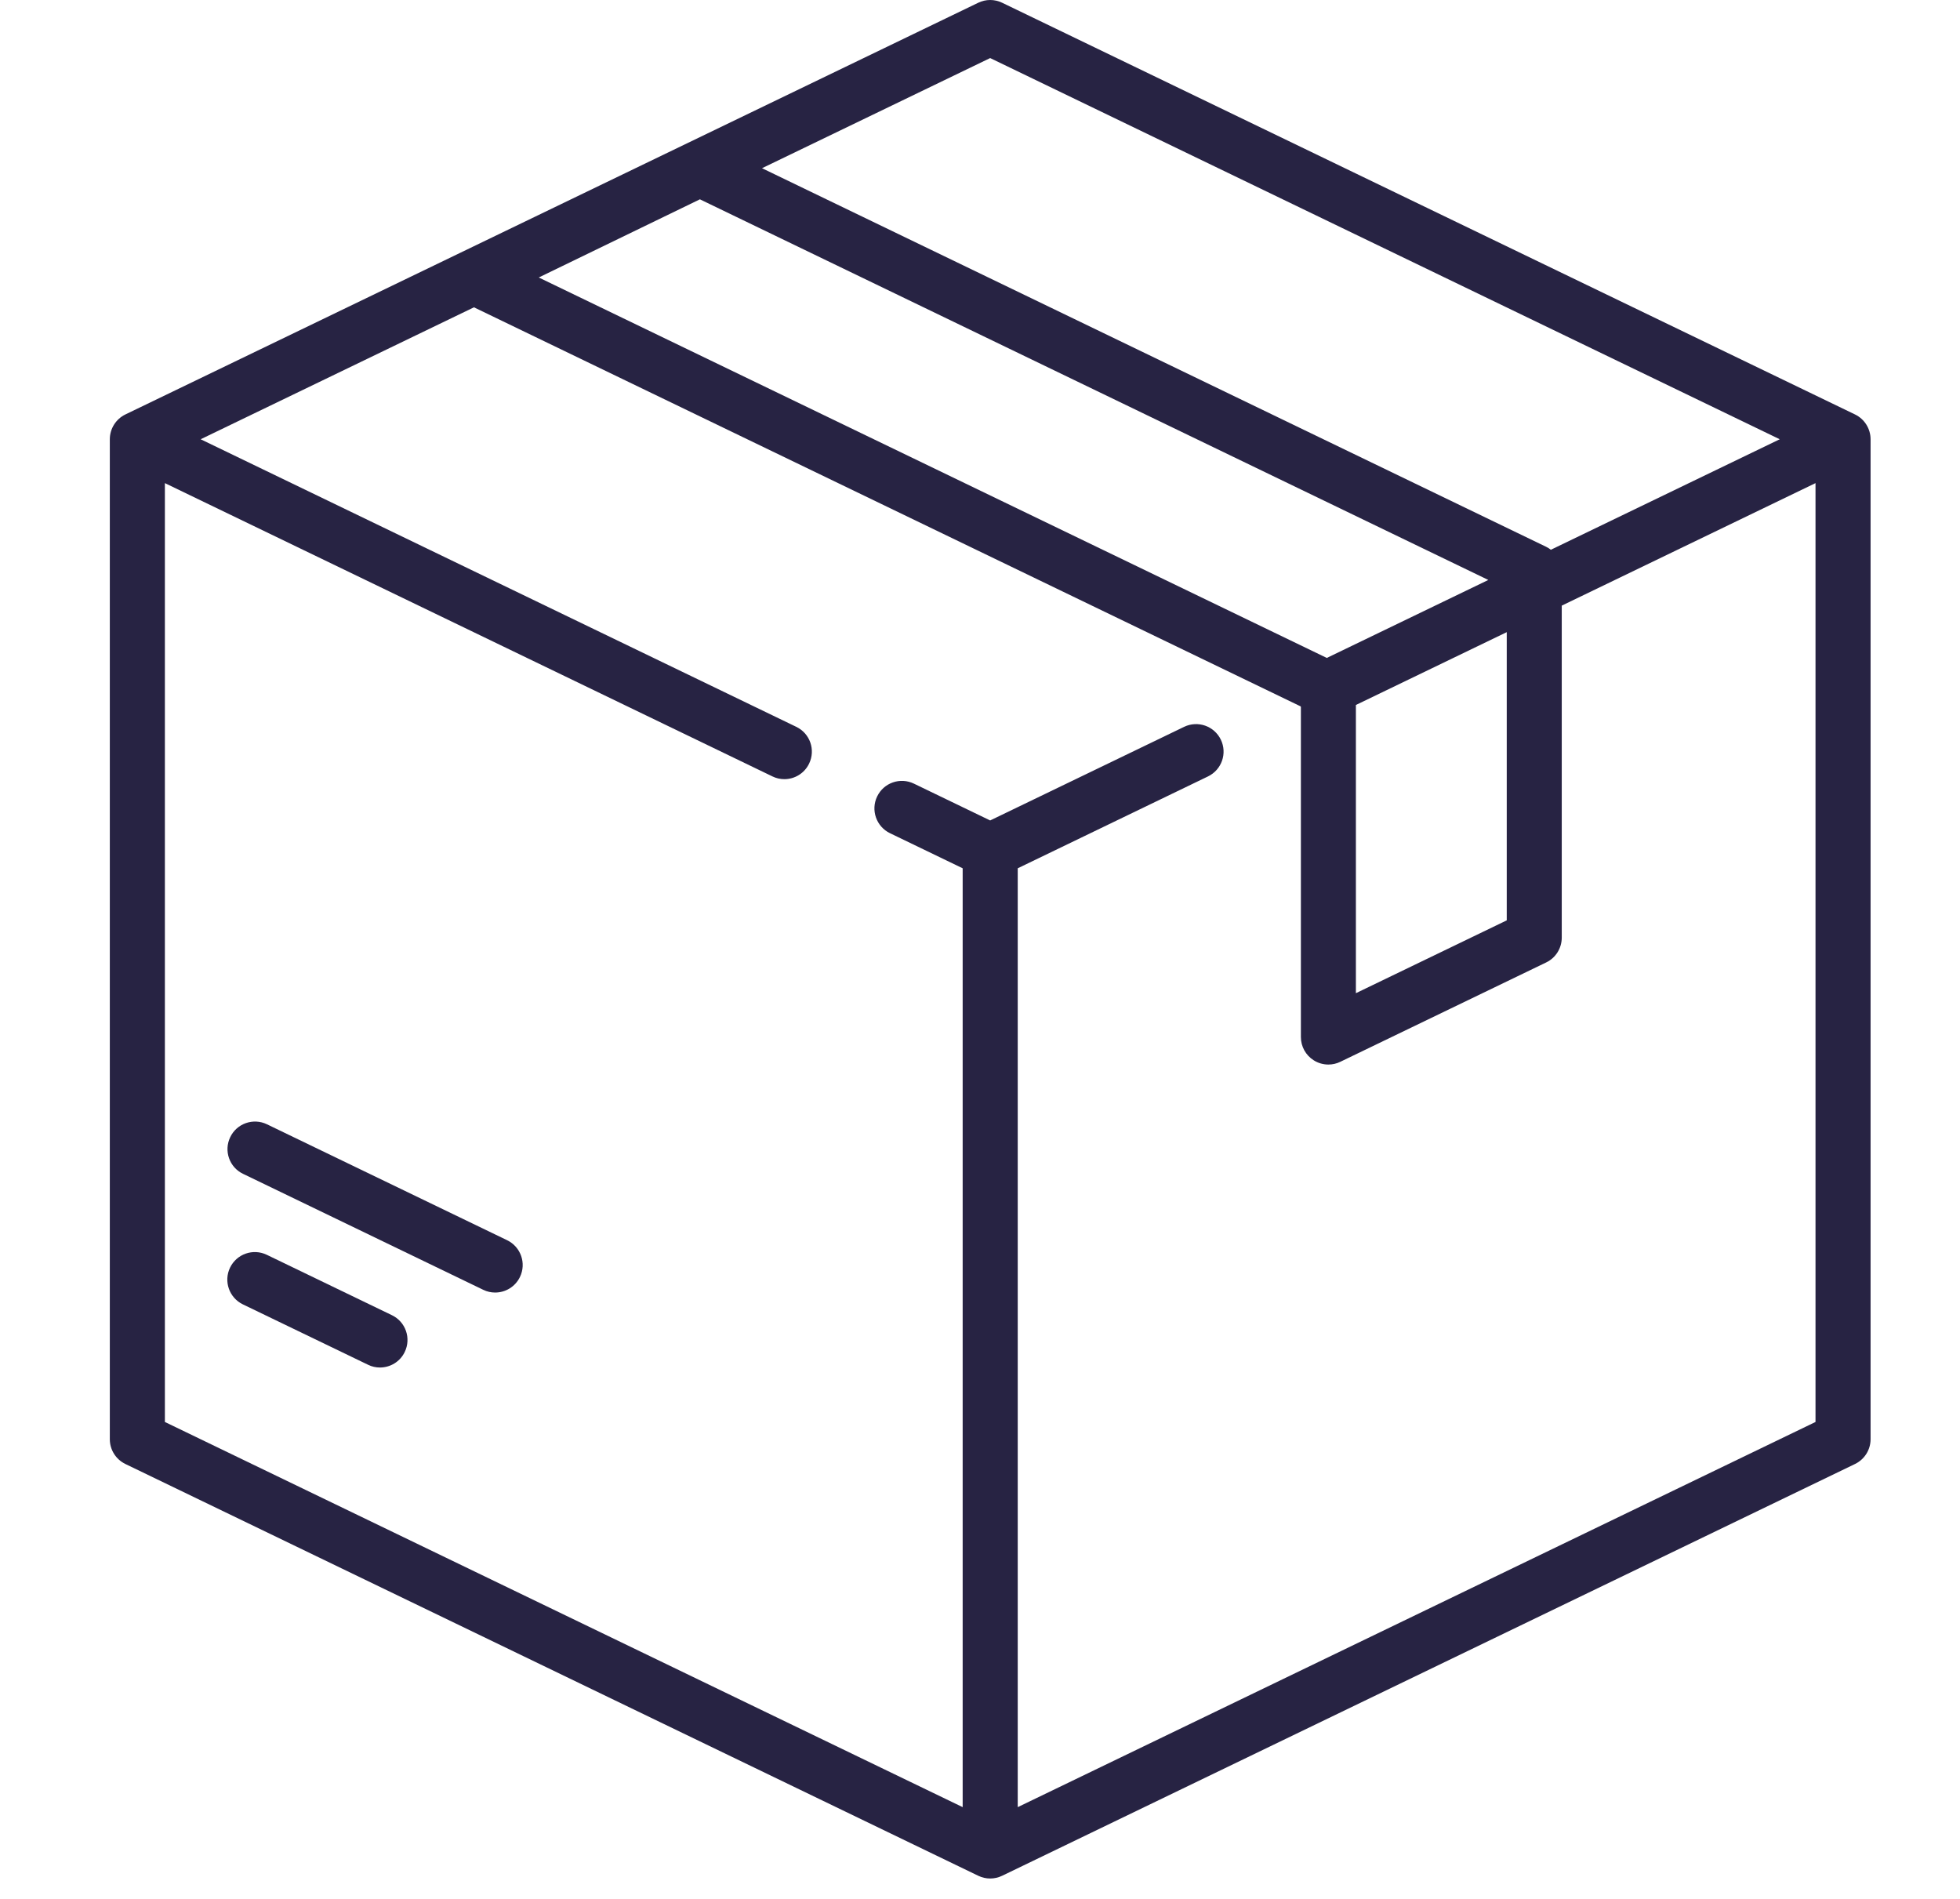<?xml version="1.0" encoding="UTF-8"?> <svg xmlns="http://www.w3.org/2000/svg" width="32" height="31" viewBox="0 0 32 31" fill="none"><g clip-path="url(#clip0_25_599)"><path d="M30.286 6.766L16.362 0.045C16.238 -0.015 16.095 -0.015 15.971 0.045L2.047 6.766C1.892 6.841 1.793 6.999 1.793 7.171V23.496C1.793 23.668 1.892 23.825 2.047 23.9L15.971 30.622C16.033 30.652 16.1 30.667 16.166 30.667C16.233 30.667 16.3 30.652 16.362 30.622L30.286 23.9C30.441 23.825 30.54 23.668 30.54 23.496V7.171C30.54 6.999 30.441 6.841 30.286 6.766ZM16.166 0.948L29.057 7.171L25.32 8.975C25.297 8.957 25.272 8.94 25.244 8.927L12.441 2.746L16.166 0.948ZM11.427 3.254L24.299 9.468L21.662 10.741L8.796 4.53L11.427 3.254ZM24.6 10.32V15.025L22.137 16.214V11.509L24.6 10.32ZM29.641 23.214L16.616 29.502V14.175L19.723 12.675C19.946 12.567 20.04 12.299 19.932 12.075C19.824 11.852 19.556 11.758 19.332 11.866L16.166 13.394L14.921 12.793C14.697 12.685 14.429 12.778 14.321 13.002C14.213 13.225 14.307 13.494 14.53 13.602L15.717 14.175V29.502L2.692 23.214V7.887L12.611 12.675C12.674 12.706 12.74 12.72 12.806 12.72C12.973 12.72 13.133 12.626 13.21 12.466C13.318 12.242 13.225 11.974 13.001 11.866L3.276 7.171L7.738 5.017L21.233 11.531C21.235 11.534 21.237 11.536 21.239 11.539V16.93C21.239 17.084 21.318 17.228 21.449 17.31C21.522 17.356 21.605 17.379 21.688 17.379C21.755 17.379 21.822 17.364 21.883 17.334L25.244 15.712C25.4 15.637 25.498 15.479 25.498 15.307V9.887L29.641 7.887V23.214Z" fill="#272343"></path><path d="M6.399 21.471L4.356 20.485C4.132 20.377 3.864 20.471 3.756 20.694C3.648 20.918 3.742 21.186 3.965 21.294L6.009 22.28C6.071 22.311 6.138 22.325 6.203 22.325C6.37 22.325 6.531 22.232 6.608 22.071C6.716 21.848 6.623 21.579 6.399 21.471Z" fill="#272343"></path><path d="M8.28 20.247L4.358 18.354C4.135 18.247 3.866 18.34 3.759 18.564C3.651 18.787 3.744 19.056 3.968 19.163L7.889 21.056C7.952 21.087 8.018 21.101 8.084 21.101C8.251 21.101 8.411 21.008 8.489 20.847C8.597 20.624 8.503 20.355 8.28 20.247Z" fill="#272343"></path></g><defs><clipPath id="clip0_25_599"><rect width="30.667" height="30.667" fill="white" transform="translate(0.833)"></rect></clipPath></defs></svg> 
